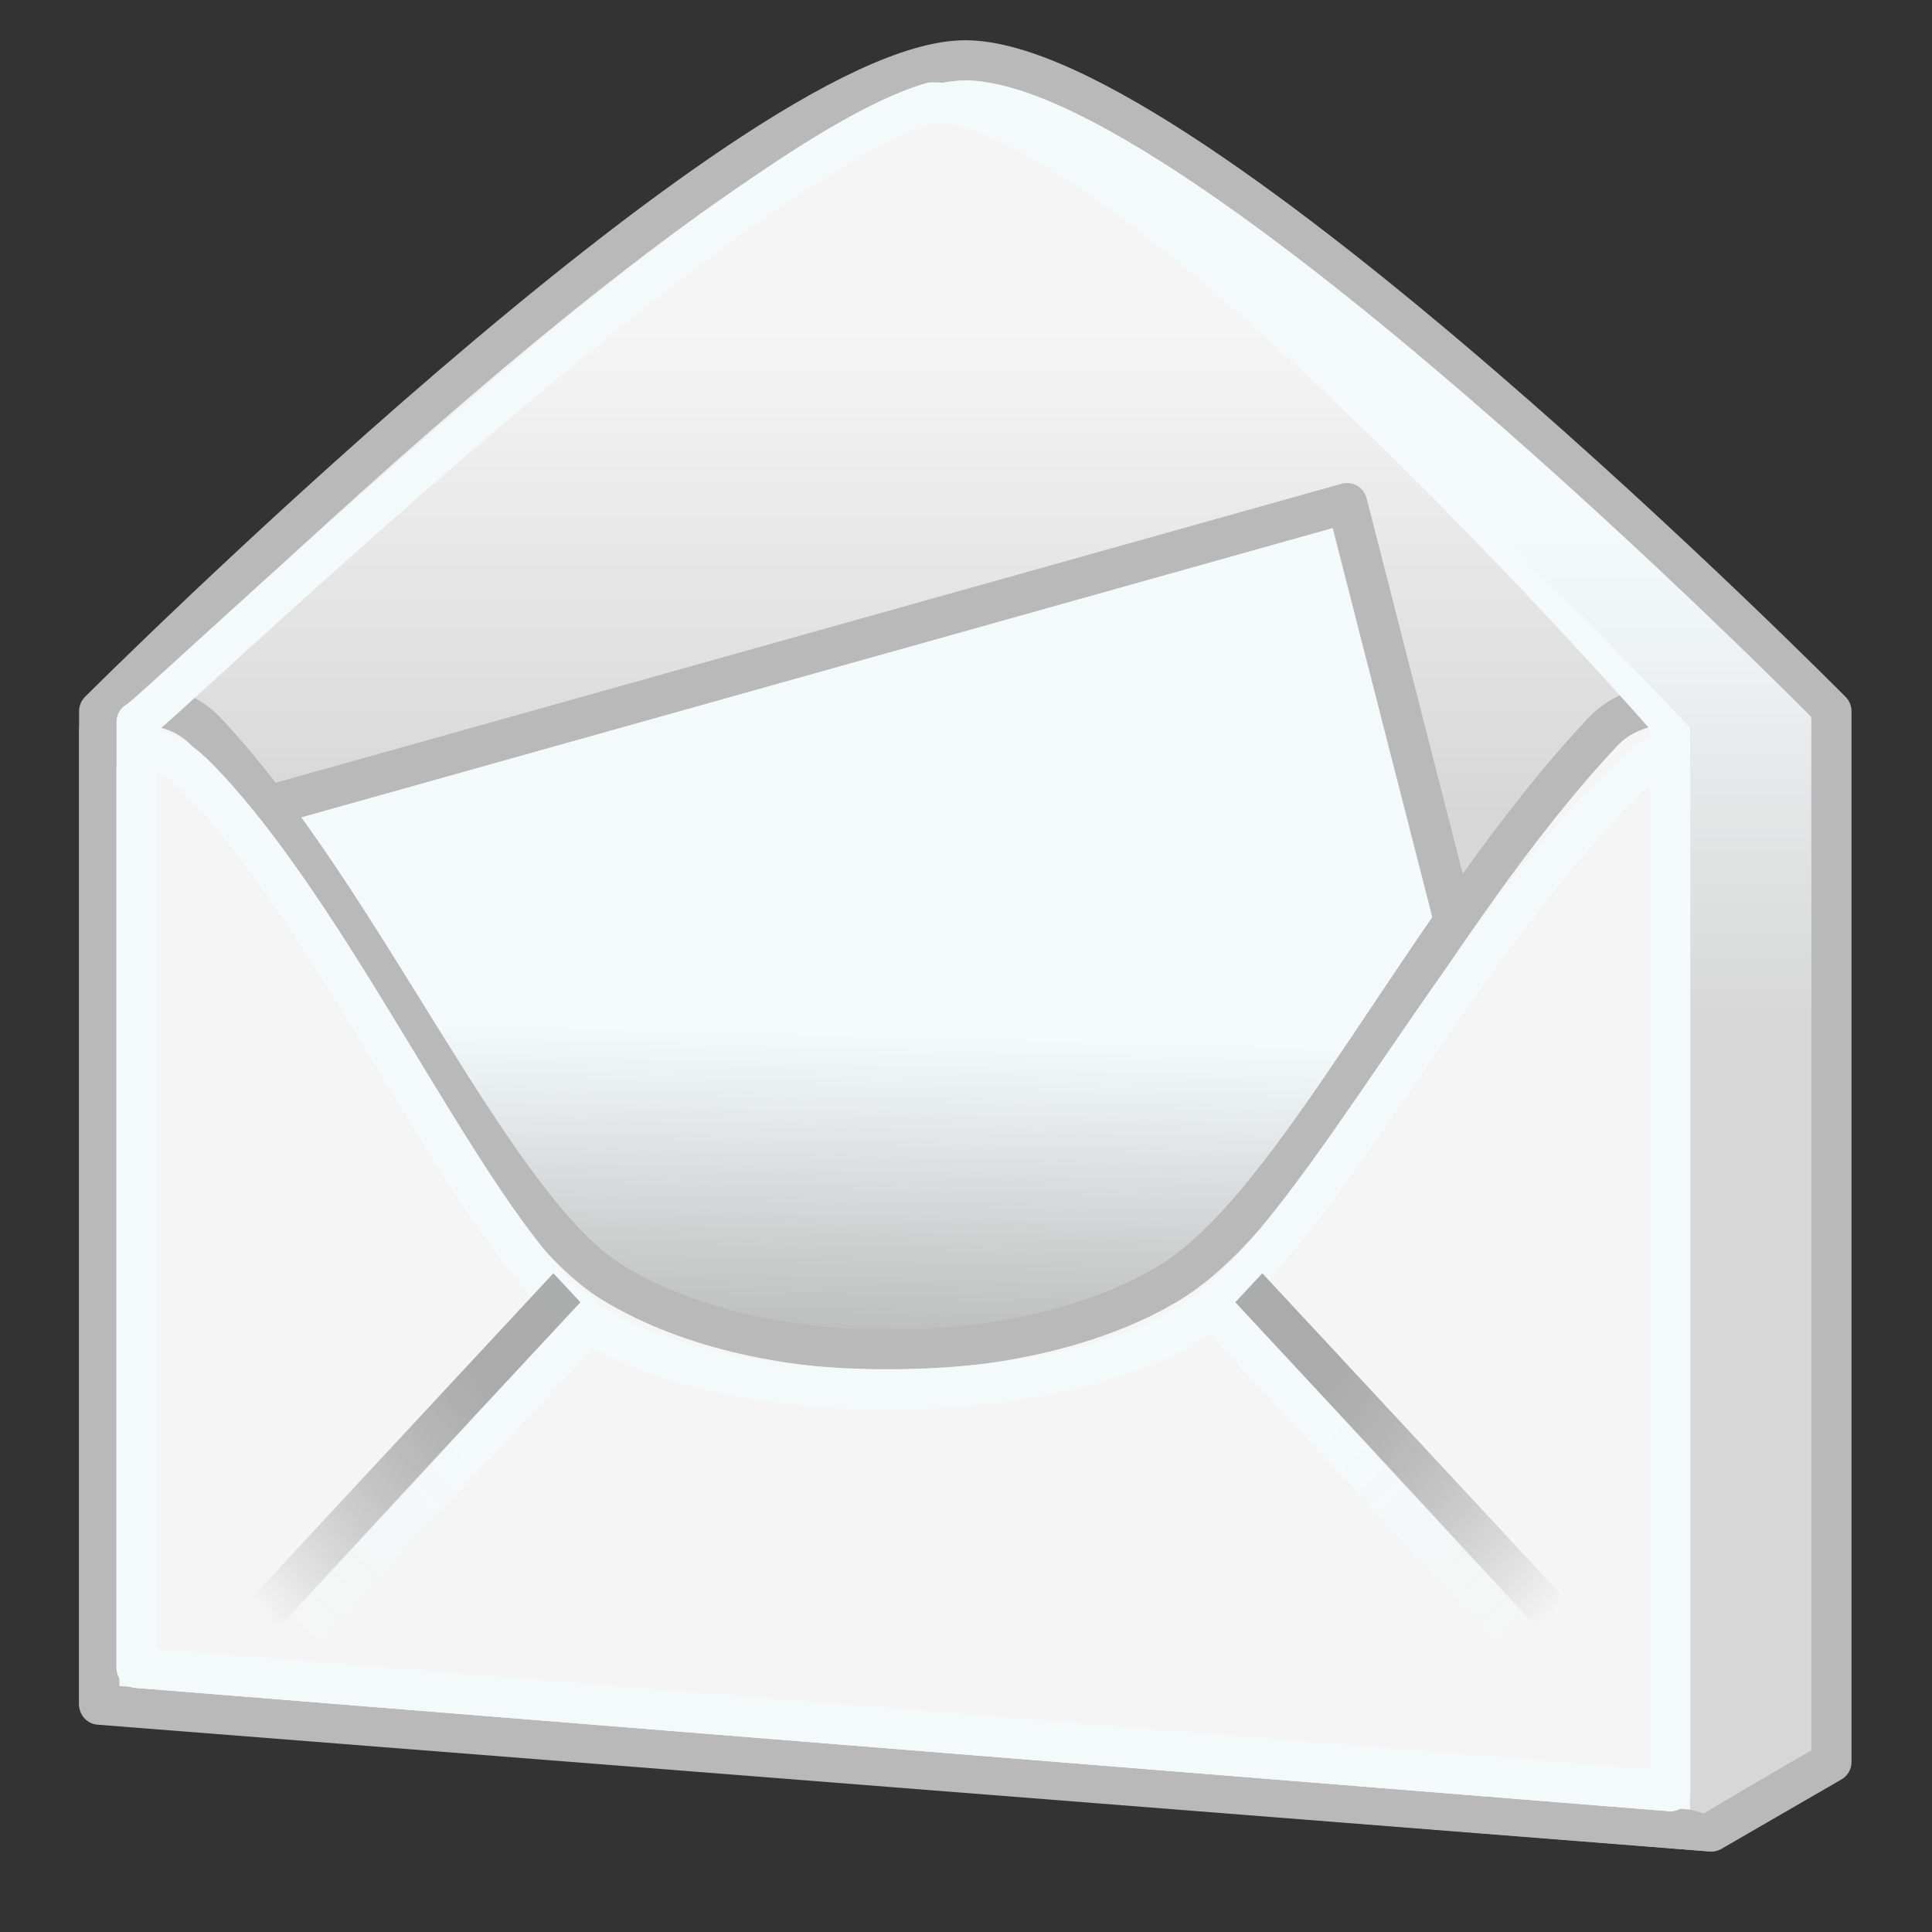 <?xml version="1.0" encoding="UTF-8" standalone="no"?>
<!-- Created with Inkscape (http://www.inkscape.org/) -->

<svg
   xmlns:dc="http://purl.org/dc/elements/1.1/"
   xmlns:cc="http://creativecommons.org/ns#"
   xmlns:rdf="http://www.w3.org/1999/02/22-rdf-syntax-ns#"
   xmlns:svg="http://www.w3.org/2000/svg"
   xmlns="http://www.w3.org/2000/svg"
   xmlns:xlink="http://www.w3.org/1999/xlink"
   xmlns:sodipodi="http://sodipodi.sourceforge.net/DTD/sodipodi-0.dtd"
   xmlns:inkscape="http://www.inkscape.org/namespaces/inkscape"
   width="48px"
   height="48px"
   id="svg3917"
   sodipodi:version="0.32"
   inkscape:version="0.47 r22583"
   sodipodi:docname="internet-mail.svg"
   version="1.1">
  <rect width="100%" height="100%" fill="#333333" stroke="none"/>
  <sodipodi:namedview
     id="base"
     pagecolor="#ffffff"
     bordercolor="#666666"
     borderopacity="1.0"
     inkscape:pageopacity="0.0"
     inkscape:pageshadow="2"
     inkscape:zoom="1"
     inkscape:cx="16.309884"
     inkscape:cy="36.319555"
     inkscape:current-layer="layer1"
     showgrid="false"
     inkscape:grid-bbox="true"
     inkscape:document-units="px"
     inkscape:window-width="823"
     inkscape:window-height="536"
     inkscape:window-x="5"
     inkscape:window-y="66"
     inkscape:showpageshadow="false"
     showborder="true"
     inkscape:window-maximized="0" />
  <defs
     id="defs3919">
    <inkscape:perspective
       id="perspective61"
       inkscape:persp3d-origin="24 : 16 : 1"
       inkscape:vp_z="48 : 24 : 1"
       inkscape:vp_y="0 : 1000 : 0"
       inkscape:vp_x="0 : 24 : 1"
       sodipodi:type="inkscape:persp3d" />
    <linearGradient
       id="linearGradient8448"
       inkscape:collect="always">
      <stop
         id="stop8450"
         offset="0"
         style="stop-color:white;stop-opacity:1;" />
      <stop
         id="stop8452"
         offset="1"
         style="stop-color:#cecece;stop-opacity:1" />
    </linearGradient>
    <linearGradient
       inkscape:collect="always"
       id="linearGradient7493">
      <stop
         style="stop-color:#9a9a9a;stop-opacity:0.816"
         offset="0"
         id="stop7495" />
      <stop
         style="stop-color:#686868;stop-opacity:0;"
         offset="1"
         id="stop7497" />
    </linearGradient>
    <linearGradient
       id="linearGradient7471"
       inkscape:collect="always">
      <stop
         id="stop7473"
         offset="0"
         style="stop-color:#686868;stop-opacity:1;" />
      <stop
         id="stop7475"
         offset="1"
         style="stop-color:#686868;stop-opacity:0;" />
    </linearGradient>
    <linearGradient
       id="linearGradient7463"
       inkscape:collect="always">
      <stop
         id="stop7465"
         offset="0"
         style="stop-color:white;stop-opacity:1;" />
      <stop
         id="stop7467"
         offset="1"
         style="stop-color:white;stop-opacity:0;" />
    </linearGradient>
    <linearGradient
       id="linearGradient6569"
       inkscape:collect="always">
      <stop
         id="stop6571"
         offset="0"
         style="stop-color:#fcfcfc;stop-opacity:1;" />
      <stop
         id="stop6573"
         offset="1"
         style="stop-color:#c4c4c4;stop-opacity:1" />
    </linearGradient>
    <linearGradient
       id="linearGradient6557"
       inkscape:collect="always">
      <stop
         id="stop6559"
         offset="0"
         style="stop-color:#e6e6e6;stop-opacity:1;" />
      <stop
         id="stop6561"
         offset="1"
         style="stop-color:#cacaca;stop-opacity:1" />
    </linearGradient>
    <linearGradient
       id="linearGradient6549"
       inkscape:collect="always">
      <stop
         id="stop6551"
         offset="0"
         style="stop-color:#f5f5f5;stop-opacity:1;" />
      <stop
         id="stop6553"
         offset="1"
         style="stop-color:#e6e6e6;stop-opacity:1" />
    </linearGradient>
    <linearGradient
       gradientUnits="userSpaceOnUse"
       y2="44.503"
       x2="13.75"
       y1="33.625"
       x1="13.75"
       id="linearGradient6555"
       xlink:href="#linearGradient6549"
       inkscape:collect="always" />
    <linearGradient
       gradientUnits="userSpaceOnUse"
       y2="38.62"
       x2="14.022"
       y1="30.872"
       x1="16.203"
       id="linearGradient6575"
       xlink:href="#linearGradient6569"
       inkscape:collect="always" />
    <linearGradient
       gradientTransform="matrix(1,0,0,0.994,0,0.271)"
       y2="20.101"
       x2="21.655"
       y1="7.96"
       x1="21.655"
       gradientUnits="userSpaceOnUse"
       id="linearGradient6584"
       xlink:href="#linearGradient6557"
       inkscape:collect="always" />
    <linearGradient
       gradientUnits="userSpaceOnUse"
       y2="40.487"
       x2="7.601"
       y1="35.405"
       x1="12.949"
       id="linearGradient7469"
       xlink:href="#linearGradient7463"
       inkscape:collect="always" />
    <linearGradient
       gradientUnits="userSpaceOnUse"
       y2="39.603"
       x2="6.452"
       y1="34.123"
       x1="12.64"
       id="linearGradient7477"
       xlink:href="#linearGradient7471"
       inkscape:collect="always" />
    <linearGradient
       y2="39.603"
       x2="6.452"
       y1="34.123"
       x1="12.64"
       gradientUnits="userSpaceOnUse"
       id="linearGradient7489"
       xlink:href="#linearGradient7493"
       inkscape:collect="always" />
    <linearGradient
       y2="40.487"
       x2="7.601"
       y1="35.405"
       x1="12.949"
       gradientUnits="userSpaceOnUse"
       id="linearGradient7491"
       xlink:href="#linearGradient7463"
       inkscape:collect="always" />
    <linearGradient
       y2="39.603"
       x2="6.452"
       y1="34.123"
       x1="12.64"
       gradientUnits="userSpaceOnUse"
       id="linearGradient7499"
       xlink:href="#linearGradient7493"
       inkscape:collect="always" />
    <linearGradient
       y2="20.101"
       x2="21.655"
       y1="7.96"
       x1="21.655"
       gradientTransform="matrix(1,0,0,0.994,-5.421011e-19,0.271)"
       gradientUnits="userSpaceOnUse"
       id="linearGradient7532"
       xlink:href="#linearGradient6557"
       inkscape:collect="always" />
    <linearGradient
       y2="38.62"
       x2="14.022"
       y1="30.872"
       x1="16.203"
       gradientUnits="userSpaceOnUse"
       id="linearGradient7534"
       xlink:href="#linearGradient6569"
       inkscape:collect="always" />
    <linearGradient
       y2="44.503"
       x2="13.75"
       y1="33.625"
       x1="13.75"
       gradientUnits="userSpaceOnUse"
       id="linearGradient7536"
       xlink:href="#linearGradient6549"
       inkscape:collect="always" />
    <linearGradient
       y2="39.603"
       x2="6.452"
       y1="34.123"
       x1="12.64"
       gradientUnits="userSpaceOnUse"
       id="linearGradient7538"
       xlink:href="#linearGradient7493"
       inkscape:collect="always" />
    <linearGradient
       y2="40.487"
       x2="7.601"
       y1="35.405"
       x1="12.949"
       gradientUnits="userSpaceOnUse"
       id="linearGradient7540"
       xlink:href="#linearGradient7463"
       inkscape:collect="always" />
    <linearGradient
       y2="39.603"
       x2="6.452"
       y1="34.123"
       x1="12.64"
       gradientUnits="userSpaceOnUse"
       id="linearGradient7542"
       xlink:href="#linearGradient7493"
       inkscape:collect="always" />
    <linearGradient
       y2="40.487"
       x2="7.601"
       y1="35.405"
       x1="12.949"
       gradientUnits="userSpaceOnUse"
       id="linearGradient7544"
       xlink:href="#linearGradient7463"
       inkscape:collect="always" />
    <linearGradient
       gradientTransform="matrix(0.953,0,0,1,8.208847e-2,0)"
       y2="44.503"
       x2="13.75"
       y1="33.625"
       x1="13.75"
       gradientUnits="userSpaceOnUse"
       id="linearGradient7555"
       xlink:href="#linearGradient6549"
       inkscape:collect="always" />
    <linearGradient
       gradientTransform="matrix(0.935,1.391845e-17,-2.059984e-18,0.995,0.135,3.664446e-2)"
       y2="38.62"
       x2="14.022"
       y1="30.872"
       x1="16.203"
       gradientUnits="userSpaceOnUse"
       id="linearGradient7558"
       xlink:href="#linearGradient6569"
       inkscape:collect="always" />
    <linearGradient
       y2="20.101"
       x2="21.655"
       y1="7.96"
       x1="21.655"
       gradientTransform="matrix(1.025,0,0,0.994,-9.648473e-2,0.271)"
       gradientUnits="userSpaceOnUse"
       id="linearGradient7561"
       xlink:href="#linearGradient6557"
       inkscape:collect="always" />
    <linearGradient
       y2="20.101"
       x2="21.655"
       y1="7.96"
       x1="21.655"
       gradientTransform="matrix(1,0,0,0.971,0.5,0.799)"
       gradientUnits="userSpaceOnUse"
       id="linearGradient8439"
       xlink:href="#linearGradient6557"
       inkscape:collect="always" />
    <linearGradient
       gradientUnits="userSpaceOnUse"
       y2="25.492"
       x2="33.872"
       y1="13.362"
       x1="33.872"
       id="linearGradient8454"
       xlink:href="#linearGradient8448"
       inkscape:collect="always" />
    <linearGradient
       y2="38.62"
       x2="14.022"
       y1="30.872"
       x1="16.203"
       gradientTransform="matrix(0.875,-0.245,0.246,0.962,0.236,-5.708788e-8)"
       gradientUnits="userSpaceOnUse"
       id="linearGradient8456"
       xlink:href="#linearGradient6569"
       inkscape:collect="always" />
    <linearGradient
       y2="39.603"
       x2="6.452"
       y1="34.123"
       x1="12.64"
       gradientUnits="userSpaceOnUse"
       id="linearGradient7542-129"
       xlink:href="#linearGradient7493-409"
       inkscape:collect="always" />
    <linearGradient
       inkscape:collect="always"
       id="linearGradient7493-409">
      <stop
         style="stop-color:#9b9b9b;stop-opacity:0.816"
         offset="0"
         id="stop2914" />
      <stop
         style="stop-color:#696969;stop-opacity:0;"
         offset="1"
         id="stop2916" />
    </linearGradient>
    <linearGradient
       y2="40.487"
       x2="7.601"
       y1="35.405"
       x1="12.949"
       gradientUnits="userSpaceOnUse"
       id="linearGradient7544-377"
       xlink:href="#linearGradient7463-909"
       inkscape:collect="always" />
    <linearGradient
       id="linearGradient7463-909"
       inkscape:collect="always">
      <stop
         id="stop2920"
         offset="0"
         style="stop-color:#f4fafa;stop-opacity:1;" />
      <stop
         id="stop2922"
         offset="1"
         style="stop-color:#f4fafa;stop-opacity:0;" />
    </linearGradient>
    <linearGradient
       gradientUnits="userSpaceOnUse"
       y2="25.492"
       x2="33.872"
       y1="13.362"
       x1="33.872"
       id="linearGradient8454-994"
       xlink:href="#linearGradient8448-944"
       inkscape:collect="always" />
    <linearGradient
       id="linearGradient8448-944"
       inkscape:collect="always">
      <stop
         id="stop2926"
         offset="0"
         style="stop-color:#f4fafa;stop-opacity:1;" />
      <stop
         id="stop2928"
         offset="1"
         style="stop-color:#d7d7d7;stop-opacity:1" />
    </linearGradient>
    <linearGradient
       y2="20.101"
       x2="21.655"
       y1="7.96"
       x1="21.655"
       gradientTransform="matrix(1.025,0,0,0.994,-9.648473e-2,0.271)"
       gradientUnits="userSpaceOnUse"
       id="linearGradient7561-289"
       xlink:href="#linearGradient6557-667"
       inkscape:collect="always" />
    <linearGradient
       id="linearGradient6557-667"
       inkscape:collect="always">
      <stop
         id="stop2932"
         offset="0"
         style="stop-color:#f5f5f5;stop-opacity:1;" />
      <stop
         id="stop2934"
         offset="1"
         style="stop-color:#d7d7d7;stop-opacity:1" />
    </linearGradient>
    <linearGradient
       gradientTransform="matrix(0.953,0,0,1,8.208847e-2,0)"
       y2="44.503"
       x2="13.75"
       y1="33.625"
       x1="13.75"
       gradientUnits="userSpaceOnUse"
       id="linearGradient7555-979"
       xlink:href="#linearGradient6549-700"
       inkscape:collect="always" />
    <linearGradient
       id="linearGradient6549-700"
       inkscape:collect="always">
      <stop
         id="stop2938"
         offset="0"
         style="stop-color:#f5f5f5;stop-opacity:1;" />
      <stop
         id="stop2940"
         offset="1"
         style="stop-color:#f5f5f5;stop-opacity:1" />
    </linearGradient>
    <linearGradient
       y2="38.62"
       x2="14.022"
       y1="30.872"
       x1="16.203"
       gradientTransform="matrix(0.875,-0.245,0.246,0.962,0.236,-5.708788e-8)"
       gradientUnits="userSpaceOnUse"
       id="linearGradient8456-181"
       xlink:href="#linearGradient6569-715"
       inkscape:collect="always" />
    <linearGradient
       id="linearGradient6569-715"
       inkscape:collect="always">
      <stop
         id="stop2944"
         offset="0"
         style="stop-color:#f4fafa;stop-opacity:1;" />
      <stop
         id="stop2946"
         offset="1"
         style="stop-color:#b9b9b9;stop-opacity:1" />
    </linearGradient>
    <linearGradient
       y2="39.603"
       x2="6.452"
       y1="34.123"
       x1="12.64"
       gradientUnits="userSpaceOnUse"
       id="linearGradient7538-983"
       xlink:href="#linearGradient7493-723"
       inkscape:collect="always" />
    <linearGradient
       inkscape:collect="always"
       id="linearGradient7493-723">
      <stop
         style="stop-color:#9b9b9b;stop-opacity:0.816"
         offset="0"
         id="stop2950" />
      <stop
         style="stop-color:#696969;stop-opacity:0;"
         offset="1"
         id="stop2952" />
    </linearGradient>
    <linearGradient
       y2="40.487"
       x2="7.601"
       y1="35.405"
       x1="12.949"
       gradientUnits="userSpaceOnUse"
       id="linearGradient7540-728"
       xlink:href="#linearGradient7463-889"
       inkscape:collect="always" />
    <linearGradient
       id="linearGradient7463-889"
       inkscape:collect="always">
      <stop
         id="stop2956"
         offset="0"
         style="stop-color:#f4fafa;stop-opacity:1;" />
      <stop
         id="stop2958"
         offset="1"
         style="stop-color:#f4fafa;stop-opacity:0;" />
    </linearGradient>
  </defs>
  <g
     inkscape:groupmode="layer"
     inkscape:label="Layer 1"
     id="layer1">
    <path
       sodipodi:nodetypes="czccccc"
       id="path5674"
       d="M 2.465,17.667 C 2.465,17.667 18.655,1.5 23.983,1.5 C 29.491,1.5 45.5,17.667 45.5,17.667 L 45.5,43.777 L 42.521,45.5 L 2.465,42.309 L 2.465,17.667 z "
       style="fill:url(#linearGradient7561-289);fill-opacity:1;stroke:#b9b9b9;stroke-width:1;stroke-linecap:round;stroke-linejoin:round;stroke-miterlimit:4;stroke-dashoffset:0;stroke-opacity:1" />
    <path
       sodipodi:nodetypes="ccccc"
       id="rect6567"
       d="M 3.395,20.935 L 33.468,12.5 L 39.5,36.065 L 9.427,42.032 L 3.395,20.935 z "
       style="fill:url(#linearGradient8456-181);fill-opacity:1;stroke:#b9b9b9;stroke-width:1;stroke-linecap:round;stroke-linejoin:round;stroke-miterlimit:4;stroke-dashoffset:0;stroke-opacity:1" />
    <path
       sodipodi:nodetypes="ccssccccc"
       id="rect3925"
       d="M 2.465,18.171 C 2.465,17.423 4.19,17.193 5.112,18.171 C 9.035,22.341 12.23,30.055 15.241,31.879 C 19.057,34.19 25.554,33.991 29.041,31.879 C 32.249,29.936 35.405,22.877 39.833,18.171 C 40.701,17.25 42.5,17.302 42.5,18.171 L 42.5,45.5 L 2.465,42.351 L 2.465,18.171 z "
       style="fill:url(#linearGradient7555-979);fill-opacity:1;stroke:#b9b9b9;stroke-width:1;stroke-linecap:round;stroke-linejoin:round;stroke-miterlimit:4;stroke-dashoffset:0;stroke-opacity:1" />
    <path
       sodipodi:nodetypes="ccssccccc"
       id="path6565"
       d="M 3.395,19.124 C 3.395,18.429 4.085,18.465 4.962,19.374 C 8.696,23.245 11.975,31.283 14.841,32.977 C 18.473,35.123 26.086,34.938 29.404,32.977 C 32.458,31.173 35.759,24.18 39.974,19.811 C 40.799,18.956 41.5,18.317 41.5,19.124 L 41.5,44.5 L 3.395,41.436 L 3.395,19.124 z "
       style="fill:none;fill-opacity:1;stroke:#f4fafa;stroke-width:1;stroke-linecap:round;stroke-linejoin:round;stroke-miterlimit:4;stroke-dasharray:none;stroke-dashoffset:0;stroke-opacity:1" />
    <path
       sodipodi:nodetypes="cccccc"
       id="path6582"
       d="M 3.395,17.932 C 3.416,18.131 17.964,4.032 23.155,2.544 C 28.033,2.544 41.5,17.932 41.5,17.932 L 41.5,44.5 L 3.395,41.436 L 3.395,17.932 z "
       style="fill:none;fill-opacity:1;stroke:#f4fafa;stroke-width:1;stroke-linecap:round;stroke-linejoin:round;stroke-miterlimit:4;stroke-dashoffset:0;stroke-opacity:1" />
    <g
       transform="matrix(0.93,0,0,1,0.14,0)"
       id="g7479">
      <path
         style="fill:none;fill-opacity:1;fill-rule:evenodd;stroke:url(#linearGradient7538-983);stroke-width:1.037px;stroke-linecap:butt;stroke-linejoin:miter;stroke-opacity:1"
         d="M 6,41 L 15,32"
         id="path6586" />
      <path
         style="fill:none;fill-opacity:1;fill-rule:evenodd;stroke:url(#linearGradient7540-728);stroke-width:1.037px;stroke-linecap:butt;stroke-linejoin:miter;stroke-opacity:1"
         d="M 6.942,41.5 L 15.942,32.5"
         id="path6588" />
    </g>
    <g
       transform="matrix(-0.93,0,0,1,44.97,0)"
       id="g7483">
      <path
         style="fill:none;fill-opacity:1;fill-rule:evenodd;stroke:url(#linearGradient7542-129);stroke-width:1.037px;stroke-linecap:butt;stroke-linejoin:miter;stroke-opacity:1"
         d="M 6,41 L 15,32"
         id="path7485" />
      <path
         style="fill:none;fill-opacity:1;fill-rule:evenodd;stroke:url(#linearGradient7544-377);stroke-width:1.037px;stroke-linecap:butt;stroke-linejoin:miter;stroke-opacity:1"
         d="M 6.942,41.5 L 15.942,32.5"
         id="path7487" />
    </g>
    <path
       sodipodi:nodetypes="ccscccccc"
       id="path7564"
       d="M 24,2 C 23.41,2 22.668,2.202 21.844,2.562 C 22.08,2.509 22.297,2.5 22.5,2.5 C 27.492,2.5 42,18.094 42,18.094 L 42,44.957 L 42.327,45.055 L 45,43.468 L 45,17.812 C 45,17.812 29.376,2 24,2 z "
       style="fill:url(#linearGradient8454-994);fill-opacity:1.0;stroke:none;stroke-width:1;stroke-linecap:round;stroke-linejoin:round;stroke-miterlimit:4;stroke-dashoffset:0;stroke-opacity:1;opacity:1" />
  </g>
</svg>
